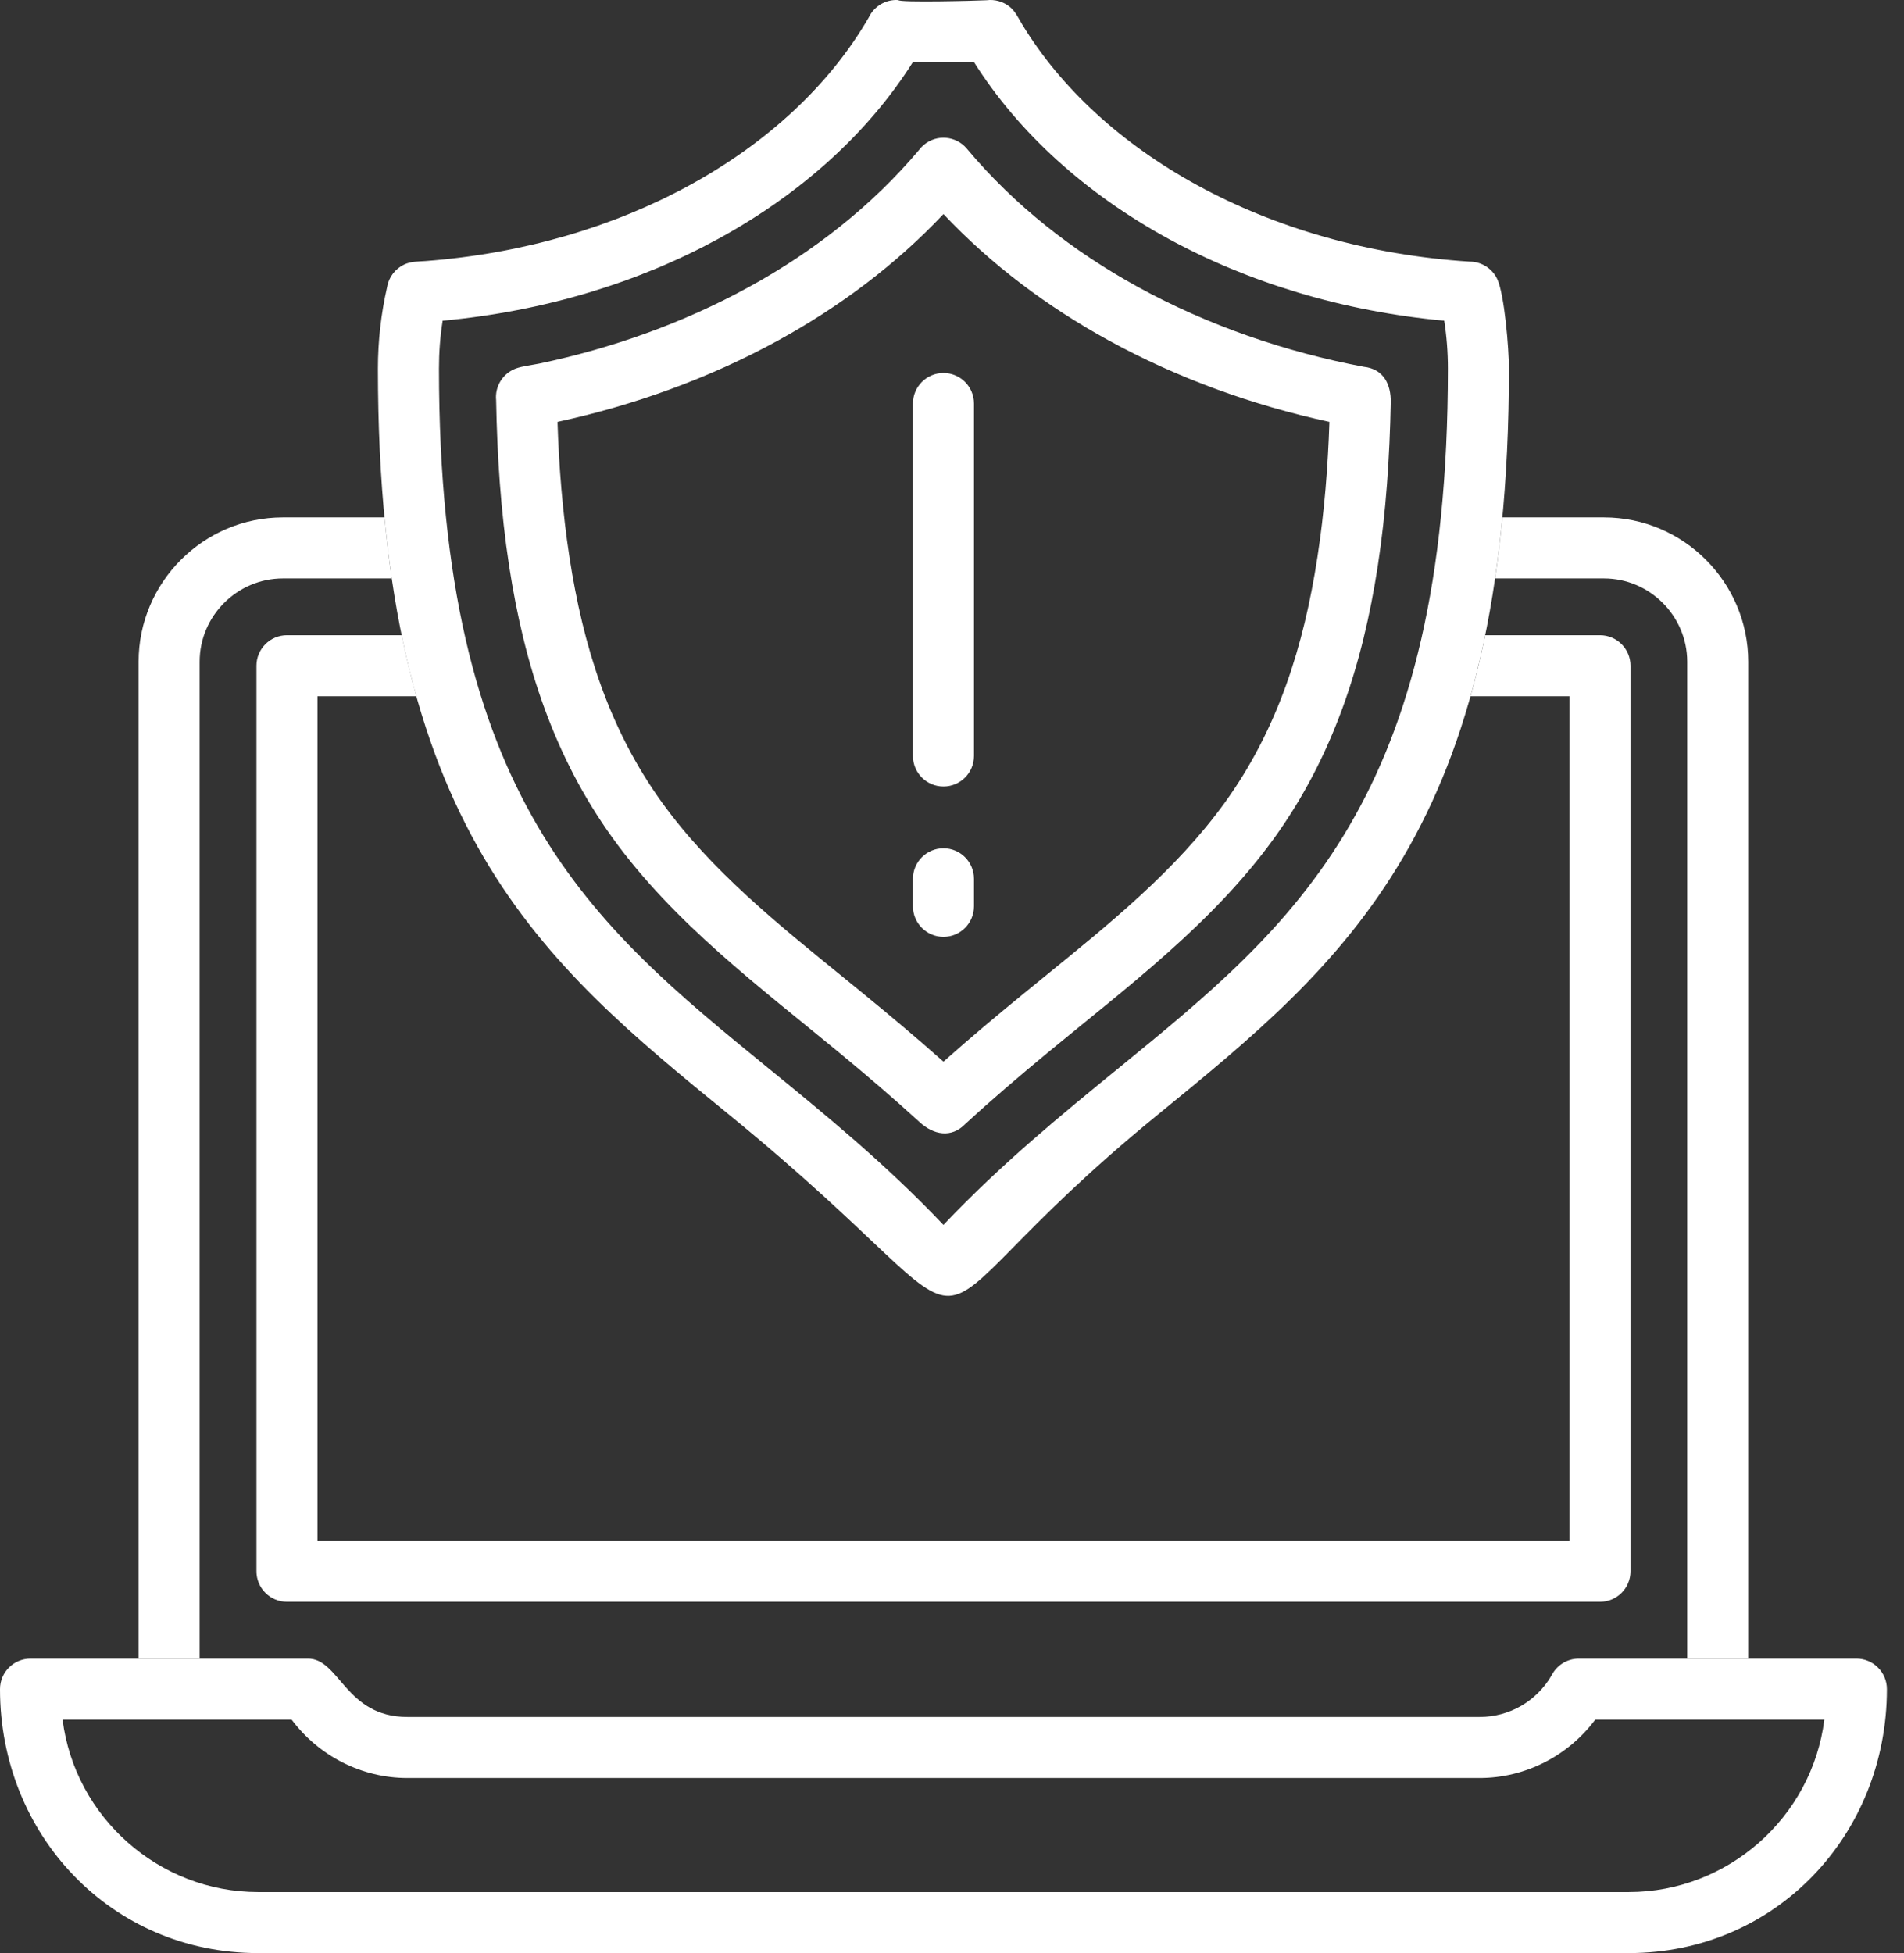 <svg width="78" height="80" viewBox="0 0 78 80" fill="none" xmlns="http://www.w3.org/2000/svg">
<rect x="0" y="0" width="78" height="80" fill="#333333" stroke="none"/>
<path d="M65.71 23.694H61.248C61.365 22.895 61.464 22.061 61.545 21.194H65.71C68.963 21.194 71.619 23.851 71.619 27.104V67.938H69.119V27.104C69.119 25.231 67.582 23.694 65.71 23.694ZM16.049 23.694H11.588C9.715 23.694 8.178 25.231 8.178 27.104V67.938H5.678V27.104C5.678 23.851 8.335 21.194 11.588 21.194H15.752C15.834 22.061 15.932 22.895 16.049 23.694Z" fill="white"/>
<path d="M13.006 63.112H64.296V28.52H60.242C60.465 27.727 60.666 26.894 60.844 26.02H65.546C66.237 26.02 66.796 26.58 66.796 27.27V64.362C66.796 65.053 66.237 65.612 65.546 65.612H11.756C11.066 65.612 10.506 65.053 10.506 64.362V27.27C10.506 26.58 11.066 26.02 11.756 26.02H16.458C16.637 26.894 16.837 27.727 17.06 28.52H13.006L13.006 63.112Z" fill="white"/>
<path d="M10.57 77.5H66.73C70.781 77.5 74.231 74.447 74.737 70.438H65.352C64.239 71.928 62.48 72.828 60.614 72.828H16.686C14.82 72.828 13.061 71.928 11.947 70.438H2.563C3.069 74.447 6.519 77.5 10.57 77.5ZM66.73 80H10.57C4.551 80 0 75.155 0 69.188C0 68.497 0.56 67.938 1.25 67.938H12.599C13.912 67.916 14.136 70.328 16.686 70.328H60.614C61.838 70.328 62.945 69.684 63.562 68.628C63.767 68.219 64.191 67.938 64.68 67.938H76.05C76.74 67.938 77.3 68.497 77.3 69.188C77.3 75.155 72.749 80 66.73 80Z" fill="white"/>
<path d="M39.9 16.528C39.9 15.838 39.341 15.278 38.65 15.278C37.96 15.278 37.4 15.838 37.4 16.528V30.966C37.4 31.657 37.96 32.216 38.65 32.216C39.341 32.216 39.9 31.657 39.9 30.966V16.528Z" fill="white"/>
<path d="M39.9 35.996C39.9 35.306 39.341 34.746 38.65 34.746C37.96 34.746 37.4 35.306 37.4 35.996V37.124C37.4 37.814 37.96 38.374 38.65 38.374C39.341 38.374 39.9 37.814 39.9 37.124V35.996Z" fill="white"/>
<path d="M38.649 50.173C41.029 47.665 43.48 45.664 45.84 43.739C53.028 37.875 59.315 32.745 59.315 15.096C59.315 14.439 59.266 13.786 59.164 13.136C54.991 12.752 51.135 11.564 47.869 9.782C44.483 7.933 41.726 5.442 39.894 2.534C39.816 2.537 39.736 2.54 39.654 2.542C38.975 2.564 38.322 2.564 37.644 2.542C37.562 2.54 37.482 2.537 37.404 2.534C35.571 5.442 32.814 7.933 29.428 9.782C26.163 11.564 22.307 12.752 18.134 13.136C18.031 13.786 17.983 14.439 17.983 15.096C17.983 32.745 24.27 37.875 31.457 43.739C33.817 45.664 36.269 47.665 38.649 50.173ZM47.412 45.673C35.636 55.28 42.311 55.811 29.885 45.673C22.202 39.405 15.482 33.922 15.482 15.097C15.482 13.976 15.61 12.844 15.86 11.751C15.929 11.351 16.189 11.013 16.548 10.84C16.834 10.702 17.124 10.716 17.432 10.693C21.444 10.389 25.14 9.285 28.237 7.594C31.442 5.845 33.999 3.47 35.591 0.714C35.804 0.265 36.276 -0.032 36.802 0.003C36.794 0.114 40.109 0.03 40.416 0.01C40.756 -0.034 41.102 0.065 41.368 0.282C41.603 0.474 41.715 0.736 41.869 0.99C43.469 3.629 45.963 5.903 49.06 7.594C52.244 9.332 56.058 10.45 60.2 10.716C60.681 10.713 61.123 10.989 61.332 11.422C61.633 12.046 61.815 14.296 61.815 15.097C61.815 33.922 55.095 39.405 47.412 45.673Z" fill="white"/>
<path d="M38.65 43.486C38.938 43.23 39.232 42.972 39.533 42.712C40.591 41.797 41.666 40.917 42.75 40.035C45.404 37.877 48.171 35.659 50.185 32.864C52.355 29.851 53.411 26.459 53.971 22.816C54.256 20.967 54.401 19.101 54.461 17.281C51.323 16.601 48.239 15.491 45.418 13.943C42.912 12.568 40.608 10.846 38.65 8.769C36.691 10.846 34.387 12.568 31.881 13.943C29.06 15.491 25.976 16.601 22.839 17.281C22.898 19.101 23.044 20.967 23.328 22.816C23.888 26.459 24.944 29.851 27.115 32.864C29.128 35.659 31.896 37.877 34.55 40.035C35.634 40.917 36.708 41.797 37.766 42.712C38.067 42.972 38.362 43.23 38.65 43.486ZM39.551 46.033C38.97 46.638 38.237 46.48 37.677 45.967C36.615 44.996 35.526 44.065 34.416 43.148C31.118 40.424 27.617 37.821 25.093 34.319C22.69 30.984 21.478 27.224 20.858 23.187C20.513 20.946 20.365 18.64 20.325 16.395C20.266 15.829 20.599 15.297 21.122 15.098C21.387 14.997 21.821 14.949 22.098 14.891C25.074 14.267 28.004 13.225 30.68 11.756C33.325 10.305 35.715 8.437 37.647 6.146C37.704 6.069 37.771 5.998 37.847 5.934C38.377 5.491 39.165 5.56 39.608 6.09C41.548 8.406 43.954 10.293 46.62 11.756C49.494 13.333 52.661 14.418 55.863 15.023C56.681 15.109 56.987 15.747 56.973 16.482C56.931 18.699 56.782 20.974 56.442 23.187C55.821 27.224 54.609 30.984 52.206 34.319C49.683 37.822 46.182 40.424 42.884 43.148C41.749 44.086 40.636 45.037 39.551 46.033Z" fill="white"/>
</svg>
